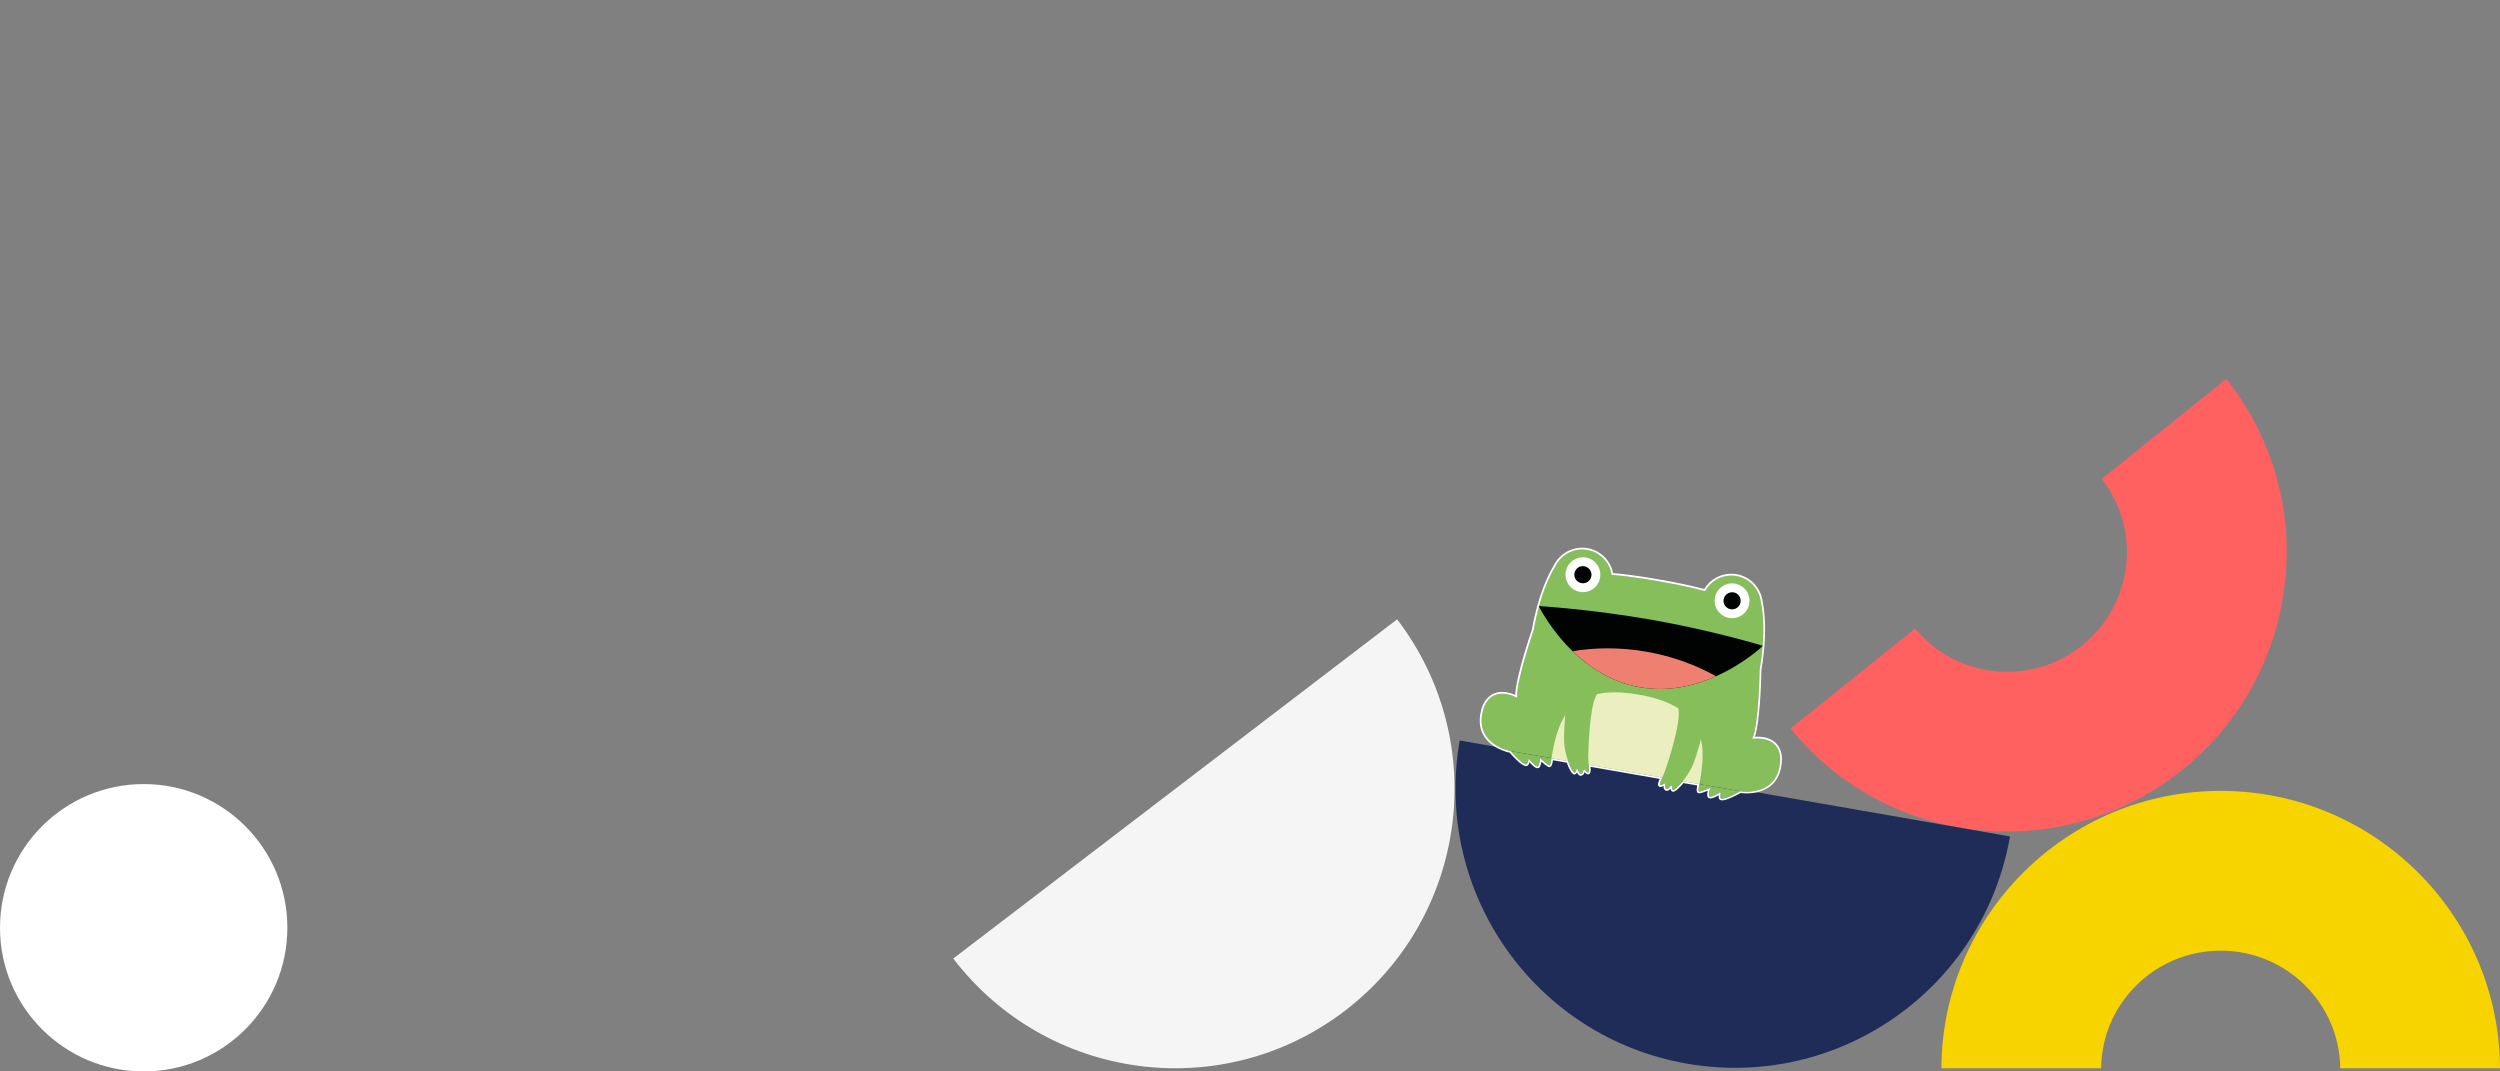 <?xml version="1.0" encoding="UTF-8"?>
<svg xmlns="http://www.w3.org/2000/svg" xmlns:xlink="http://www.w3.org/1999/xlink" id="b" viewBox="0 0 1400 600">
  <rect x="0" y="0" width="1400" height="600" fill="#808080" stroke="none"/>
  <defs>
    <clipPath id="c">
      <path d="M924.72,347.05c-34.42-6.02-63.03-7.65-63.03-7.65,0,0,6.45,13.27,19.33,25.62,9.19,8.81,21.6,17.09,37.41,19.85,15.81,2.76,30.44-.79,42.08-5.96,16.2-7.11,26.74-17.25,26.74-17.25,0,0-28.1-8.59-62.52-14.61Z" style="fill:#010202;"></path>
    </clipPath>
  </defs>
  <path d="M1165.96,361.45c-28.63,22.97-70.4,18.67-93.43-9.49l-69.79,55.98c53.9,66.64,152.09,77.13,219.2,23.3,67.12-53.84,78.18-151.96,24.82-219.03l-69.79,55.98c22.49,28.59,17.63,70.29-11,93.26Z" style="fill:#ff6161;"></path>
  <path d="M944.65,595.63c85.1,14.84,166.12-42.13,180.96-127.23l-308.19-53.72c-14.84,85.1,42.13,166.12,127.23,180.96Z" style="fill:#1f2c58;"></path>
  <path d="M753.09,566.08c68.64-52.46,81.76-150.62,29.3-219.26l-248.56,189.96c52.46,68.64,150.62,81.75,219.26,29.3Z" style="fill:#f5f5f5;"></path>
  <path d="M928.94,325.54s-14.19-2.7-27.06-3.67c-12.87-.97-29.86-6.29-29.86-6.29,0,0-8.65,11.38-13.17,37.26,0,0-10.15,29.45-9.26,37.96.42,4.05,19.17,33.79,19.17,33.79l41.51,7.26,18.67-106.3Z" style="fill:#86be59;"></path>
  <path d="M928.74,325.5s14.27,2.27,26.7,5.72c12.43,3.45,30.23,4.21,30.23,4.21,0,0,4.27,13.64-.25,39.52,0,0-.44,31.15-4.17,38.85-1.77,3.67-29.5,25.28-29.5,25.28l-41.51-7.26,18.5-106.33Z" style="fill:#86be59;"></path>
  <circle cx="885.98" cy="324.44" r="16.71" style="fill:#85be5a;"></circle>
  <circle cx="969.52" cy="339.04" r="16.71" style="fill:#85be5a;"></circle>
  <path d="M849.58,390.79l19.17,33.79-22.82-3.99s-22.17-3.88-14.79-24.99c5.41-12.45,18.44-4.81,18.44-4.81Z" style="fill:#85be5a;"></path>
  <path d="M845.94,420.59s8.39,9.75,9.28,6.97l.89-2.78s4.62,6.04,5.45,4.05c.84-1.99.77-4.41.77-4.41,0,0,4.43,4.16,5.28,4.19.86.02,1.15-4.02,1.15-4.02l-22.82-3.99Z" style="fill:#85be5a;"></path>
  <path d="M981.25,413.81l-29.5,25.28,22.82,3.99s22.17,3.88,22.39-18.49c-.87-13.55-15.71-10.78-15.71-10.78Z" style="fill:#85be5a;"></path>
  <path d="M974.57,443.08s-11.2,6.33-11.1,3.41l.11-2.92s-6.39,4.11-6.5,1.96.77-4.41.77-4.41c0,0-5.58,2.42-6.39,2.15-.81-.27.29-4.17.29-4.17l22.82,3.99Z" style="fill:#85be5a;"></path>
  <path d="M917.67,388.97c40.72,7.12,37.26,31.52,34.01,50.11l-82.86-14.48c3.26-18.66,8.13-42.74,48.85-35.62Z" style="fill:#ebeebf;"></path>
  <path d="M875.9,415.26c.33,8.44,4.78,17.91,5.8,17.46,1.09-.44.87-2.28,1.55-2.16.61.11.93,3.22,2.16,2.88,1.23-.33,1.14-2.93,1.8-2.66.58.26,1.19,1.7,2.1,1.86.99.17.1-5.07.11-9.14.07-3.97.63-27.17,4.54-34.13,3.91-6.96-16.67-4.34-17.64,13.67-.31,6.01-.55,8.52-.41,12.22Z" style="fill:#86be59;"></path>
  <path d="M948.19,427.89c-3.17,7.83-10.57,15.22-11.38,14.46-.88-.78-.04-2.44-.73-2.56-.61-.11-1.96,2.71-3.01,1.98-1.05-.73-.08-3.15-.79-3.11-.63.05-1.7,1.19-2.61,1.03-.99-.17,1.62-4.81,3-8.64,1.28-3.76,8.62-25.77,7.31-33.65-1.31-7.87,17.16,1.57,11.96,18.85-1.74,5.76-2.37,8.2-3.76,11.64Z" style="fill:#86be59;"></path>
  <path d="M924.72,347.05c-34.42-6.02-63.03-7.65-63.03-7.65,0,0,6.45,13.27,19.33,25.62,9.19,8.81,21.6,17.09,37.41,19.85,15.81,2.76,30.44-.79,42.08-5.96,16.2-7.11,26.74-17.25,26.74-17.25,0,0-28.1-8.59-62.52-14.61Z" style="fill:#010202;"></path>
  <g style="clip-path:url(#c);">
    <ellipse cx="906.24" cy="454.77" rx="91.23" ry="107.19" transform="translate(302.22 1269.17) rotate(-80.08)" style="fill:#ef7f70;"></ellipse>
  </g>
  <circle cx="969.97" cy="336.44" r="9.75" style="fill:#fff;"></circle>
  <circle cx="886.44" cy="321.84" r="9.75" style="fill:#fff;"></circle>
  <path d="M891.17,322.66c-.46,2.63-2.93,4.36-5.56,3.9-2.63-.46-4.36-2.93-3.9-5.56.46-2.63,2.93-4.36,5.56-3.9,2.61.53,4.35,3,3.9,5.56Z" style="fill:#010202;"></path>
  <path d="M965.24,335.61c-.46,2.63,1.28,5.1,3.9,5.56,2.63.46,5.1-1.28,5.56-3.9.46-2.63-1.28-5.1-3.9-5.56-2.64-.38-5.11,1.35-5.56,3.9Z" style="fill:#010202;"></path>
  <path d="M80.46,600c44.44,0,80.46-36.03,80.46-80.46s-36.02-80.46-80.46-80.46S0,475.1,0,519.54s36.02,80.46,80.46,80.46" style="fill:#fff;"></path>
  <path d="M1243.59,532.36c36.71,0,66.59,29.49,66.94,65.86h89.47c-.34-85.71-70.37-155.33-156.41-155.33s-156.07,69.62-156.41,155.33h89.47c.34-36.38,30.23-65.86,66.94-65.86Z" style="fill:#f7d400;"></path>
  <path d="M885.97,307.72c.95,0,1.92.08,2.89.25,7.25,1.27,12.58,7.04,13.63,13.94,12.1.96,25.14,3.38,26.34,3.61,1.21.2,14.3,2.34,26,5.54,2.89-5.31,8.5-8.74,14.66-8.74.95,0,1.92.08,2.89.25,7.54,1.32,13,7.51,13.74,14.77.97,4.57,2.83,17.33-.72,37.62,0,0-.44,31.15-4.17,38.85,0,0,1.25-.23,3.04-.23,4.39,0,12.05,1.39,12.67,11.01-.16,16.61-12.43,18.74-18.73,18.74-2.19,0-3.65-.26-3.65-.26,0,0-7.4,4.18-10.11,4.18-.63,0-1-.22-.98-.77l.11-2.92s-4.01,2.58-5.73,2.58c-.45,0-.74-.18-.77-.62-.11-2.15.77-4.41.77-4.41,0,0-5.01,2.17-6.22,2.17-.07,0-.12,0-.17-.02-.81-.27.29-4.17.29-4.17l-9.38-1.64c-2.42,2.97-4.67,4.96-5.39,4.96-.07,0-.12-.02-.16-.05-.88-.78-.04-2.44-.73-2.56-.01,0-.02,0-.03,0-.55,0-1.65,2.1-2.6,2.1-.13,0-.25-.04-.37-.12-1.04-.73-.09-3.11-.77-3.11,0,0,0,0-.01,0-.59.04-1.56,1.05-2.43,1.05-.06,0-.12,0-.18-.02-.62-.11.17-1.95,1.18-4.26l-20.63-3.61-20.6-3.6c.17,2.45.28,4.41-.29,4.41-.02,0-.03,0-.05,0-.91-.16-1.52-1.6-2.1-1.86-.03-.01-.06-.02-.09-.02-.56,0-.53,2.37-1.7,2.68-.06.02-.12.02-.18.02-1.08,0-1.4-2.81-1.98-2.91-.02,0-.04,0-.06,0-.61,0-.43,1.74-1.49,2.16-.02.01-.05.02-.08.02-.62,0-2.15-2.71-3.48-6.51l-9.38-1.64s-.29,4.02-1.14,4.02c0,0,0,0,0,0-.85-.02-5.28-4.19-5.28-4.19,0,0,.06,2.42-.77,4.41-.12.28-.31.4-.56.4-1.49,0-4.89-4.45-4.89-4.45l-.89,2.78c-.11.35-.34.5-.65.5-2.2,0-8.63-7.47-8.63-7.47,0,0-22.17-3.88-14.79-24.99,2.43-5.59,6.4-7.13,10.03-7.13,4.45,0,8.41,2.32,8.41,2.32-.89-8.51,9.26-37.96,9.26-37.96,3.55-20.29,9.62-31.66,12.08-35.63,2.75-5.73,8.59-9.48,15.04-9.48M885.97,306.72v1-1c-6.74,0-12.98,3.92-15.92,10-2.5,4.04-8.61,15.53-12.18,35.86-.65,1.89-9.06,26.56-9.33,36.57-1.63-.72-4.37-1.68-7.36-1.68-3.46,0-8.17,1.34-10.95,7.73v.03s-.03.03-.03.03c-2.27,6.49-2.07,12.09.61,16.65,4.12,7.03,12.71,9.18,14.59,9.58,2.15,2.47,6.85,7.55,9.16,7.55.77,0,1.37-.45,1.61-1.2l.32-1.01c1.4,1.63,3.2,3.38,4.51,3.38.66,0,1.21-.38,1.48-1.01.37-.88.58-1.83.7-2.66,3.38,3.02,4.11,3.04,4.4,3.05h.02c.53,0,1.61-.04,2.05-3.85l7.74,1.35c.98,2.7,2.67,6.62,4.23,6.62.17,0,.33-.03.48-.1.53-.21.87-.6,1.1-1,.38.9.94,1.84,2.02,1.84.15,0,.29-.02.44-.06,1.01-.27,1.46-1.2,1.73-1.98.43.52.97,1.06,1.74,1.2h.09s.13.02.13.02c.34,0,.66-.14.9-.4.53-.56.59-1.56.46-3.81l19.35,3.38,19.38,3.39c-.93,2.18-1.19,3.12-.81,3.84.18.34.5.57.88.63.12.02.23.03.35.03.63,0,1.2-.28,1.69-.57,0,.83.09,1.85.95,2.45.28.2.61.3.94.3.79,0,1.43-.54,1.98-1.14.08.46.28.95.72,1.35.2.19.5.31.82.31,1.53,0,4.47-3.3,5.79-4.87l7.74,1.35c-.89,3.82.17,4.17.64,4.33.15.05.3.07.48.07.89,0,3.02-.78,4.7-1.45-.17.81-.29,1.78-.24,2.74.05.96.74,1.57,1.77,1.57,1.25,0,3.24-.97,4.67-1.78l-.04,1.08c-.02.63.23,1.03.45,1.25.35.37.87.55,1.53.55,2.66,0,8.74-3.27,10.3-4.14.58.08,1.83.22,3.46.22,5.88,0,19.56-1.92,19.73-19.74v-.04s0-.04,0-.04c-.69-10.79-9.79-11.95-13.67-11.95-.56,0-1.06.02-1.5.05,3.14-9.51,3.6-35.57,3.63-37.57,3.54-20.34,1.69-33.22.71-37.87-.82-7.83-6.8-14.24-14.55-15.6-1.01-.18-2.04-.27-3.06-.27-6.22,0-11.95,3.27-15.15,8.57-11.52-3.09-23.95-5.14-25.36-5.36-1.38-.26-13.78-2.55-25.65-3.55-1.42-7.15-7.08-12.73-14.31-13.99-1.01-.18-2.04-.27-3.06-.27h0Z" style="fill:#fff;"></path>
</svg>
